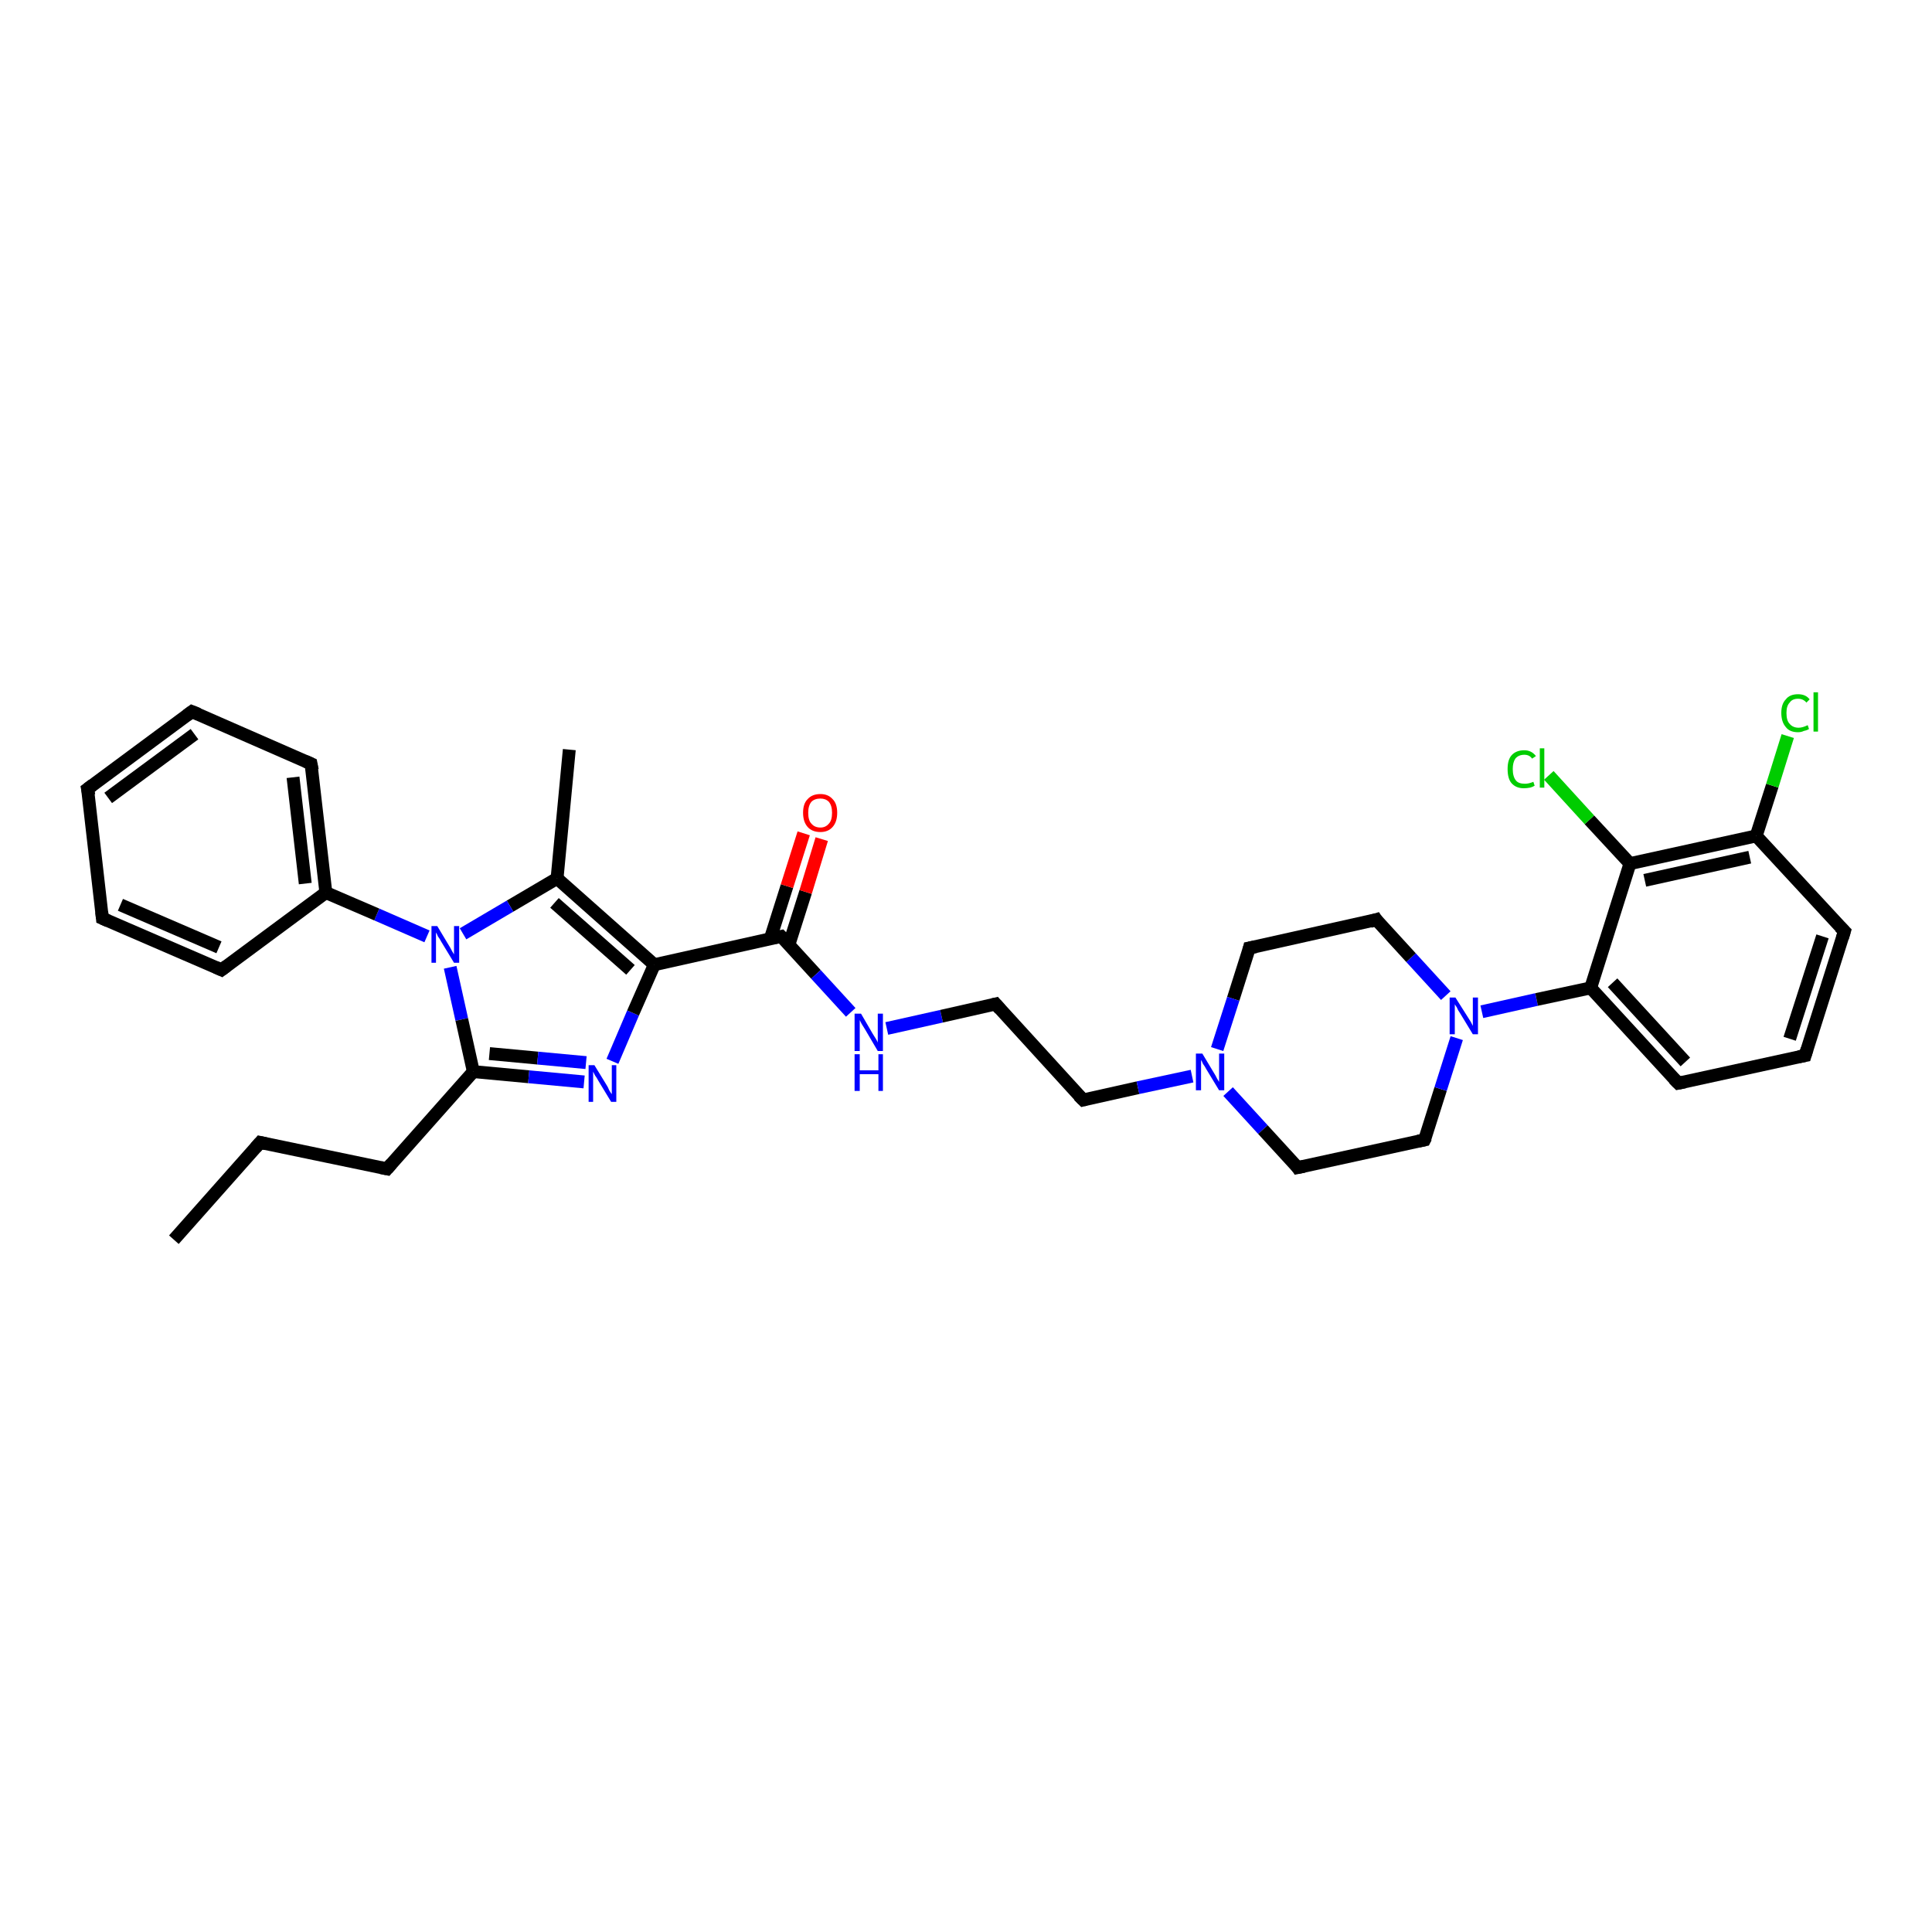 <?xml version='1.0' encoding='iso-8859-1'?>
<svg version='1.1' baseProfile='full'
              xmlns='http://www.w3.org/2000/svg'
                      xmlns:rdkit='http://www.rdkit.org/xml'
                      xmlns:xlink='http://www.w3.org/1999/xlink'
                  xml:space='preserve'
width='300px' height='300px' viewBox='0 0 300 300'>
<!-- END OF HEADER -->
<rect style='opacity:1.0;fill:#FFFFFF;stroke:none' width='300.0' height='300.0' x='0.0' y='0.0'> </rect>
<path class='bond-0 atom-0 atom-1' d='M 27.0,192.5 L 40.4,177.4' style='fill:none;fill-rule:evenodd;stroke:#000000;stroke-width:2.0px;stroke-linecap:butt;stroke-linejoin:miter;stroke-opacity:1' />
<path class='bond-1 atom-1 atom-2' d='M 40.4,177.4 L 60.1,181.5' style='fill:none;fill-rule:evenodd;stroke:#000000;stroke-width:2.0px;stroke-linecap:butt;stroke-linejoin:miter;stroke-opacity:1' />
<path class='bond-2 atom-2 atom-3' d='M 60.1,181.5 L 73.5,166.4' style='fill:none;fill-rule:evenodd;stroke:#000000;stroke-width:2.0px;stroke-linecap:butt;stroke-linejoin:miter;stroke-opacity:1' />
<path class='bond-3 atom-3 atom-4' d='M 73.5,166.4 L 82.1,167.2' style='fill:none;fill-rule:evenodd;stroke:#000000;stroke-width:2.0px;stroke-linecap:butt;stroke-linejoin:miter;stroke-opacity:1' />
<path class='bond-3 atom-3 atom-4' d='M 82.1,167.2 L 90.7,168.0' style='fill:none;fill-rule:evenodd;stroke:#0000FF;stroke-width:2.0px;stroke-linecap:butt;stroke-linejoin:miter;stroke-opacity:1' />
<path class='bond-3 atom-3 atom-4' d='M 76.0,163.6 L 83.5,164.3' style='fill:none;fill-rule:evenodd;stroke:#000000;stroke-width:2.0px;stroke-linecap:butt;stroke-linejoin:miter;stroke-opacity:1' />
<path class='bond-3 atom-3 atom-4' d='M 83.5,164.3 L 91.0,165.0' style='fill:none;fill-rule:evenodd;stroke:#0000FF;stroke-width:2.0px;stroke-linecap:butt;stroke-linejoin:miter;stroke-opacity:1' />
<path class='bond-4 atom-4 atom-5' d='M 95.1,164.8 L 98.3,157.3' style='fill:none;fill-rule:evenodd;stroke:#0000FF;stroke-width:2.0px;stroke-linecap:butt;stroke-linejoin:miter;stroke-opacity:1' />
<path class='bond-4 atom-4 atom-5' d='M 98.3,157.3 L 101.6,149.8' style='fill:none;fill-rule:evenodd;stroke:#000000;stroke-width:2.0px;stroke-linecap:butt;stroke-linejoin:miter;stroke-opacity:1' />
<path class='bond-5 atom-5 atom-6' d='M 101.6,149.8 L 121.3,145.4' style='fill:none;fill-rule:evenodd;stroke:#000000;stroke-width:2.0px;stroke-linecap:butt;stroke-linejoin:miter;stroke-opacity:1' />
<path class='bond-6 atom-6 atom-7' d='M 122.5,146.7 L 125.1,138.5' style='fill:none;fill-rule:evenodd;stroke:#000000;stroke-width:2.0px;stroke-linecap:butt;stroke-linejoin:miter;stroke-opacity:1' />
<path class='bond-6 atom-6 atom-7' d='M 125.1,138.5 L 127.6,130.3' style='fill:none;fill-rule:evenodd;stroke:#FF0000;stroke-width:2.0px;stroke-linecap:butt;stroke-linejoin:miter;stroke-opacity:1' />
<path class='bond-6 atom-6 atom-7' d='M 119.6,145.8 L 122.2,137.6' style='fill:none;fill-rule:evenodd;stroke:#000000;stroke-width:2.0px;stroke-linecap:butt;stroke-linejoin:miter;stroke-opacity:1' />
<path class='bond-6 atom-6 atom-7' d='M 122.2,137.6 L 124.8,129.4' style='fill:none;fill-rule:evenodd;stroke:#FF0000;stroke-width:2.0px;stroke-linecap:butt;stroke-linejoin:miter;stroke-opacity:1' />
<path class='bond-7 atom-6 atom-8' d='M 121.3,145.4 L 126.7,151.3' style='fill:none;fill-rule:evenodd;stroke:#000000;stroke-width:2.0px;stroke-linecap:butt;stroke-linejoin:miter;stroke-opacity:1' />
<path class='bond-7 atom-6 atom-8' d='M 126.7,151.3 L 132.1,157.2' style='fill:none;fill-rule:evenodd;stroke:#0000FF;stroke-width:2.0px;stroke-linecap:butt;stroke-linejoin:miter;stroke-opacity:1' />
<path class='bond-8 atom-8 atom-9' d='M 137.7,159.7 L 146.2,157.8' style='fill:none;fill-rule:evenodd;stroke:#0000FF;stroke-width:2.0px;stroke-linecap:butt;stroke-linejoin:miter;stroke-opacity:1' />
<path class='bond-8 atom-8 atom-9' d='M 146.2,157.8 L 154.6,155.9' style='fill:none;fill-rule:evenodd;stroke:#000000;stroke-width:2.0px;stroke-linecap:butt;stroke-linejoin:miter;stroke-opacity:1' />
<path class='bond-9 atom-9 atom-10' d='M 154.6,155.9 L 168.2,170.8' style='fill:none;fill-rule:evenodd;stroke:#000000;stroke-width:2.0px;stroke-linecap:butt;stroke-linejoin:miter;stroke-opacity:1' />
<path class='bond-10 atom-10 atom-11' d='M 168.2,170.8 L 176.7,168.9' style='fill:none;fill-rule:evenodd;stroke:#000000;stroke-width:2.0px;stroke-linecap:butt;stroke-linejoin:miter;stroke-opacity:1' />
<path class='bond-10 atom-10 atom-11' d='M 176.7,168.9 L 185.1,167.1' style='fill:none;fill-rule:evenodd;stroke:#0000FF;stroke-width:2.0px;stroke-linecap:butt;stroke-linejoin:miter;stroke-opacity:1' />
<path class='bond-11 atom-11 atom-12' d='M 190.7,169.5 L 196.1,175.4' style='fill:none;fill-rule:evenodd;stroke:#0000FF;stroke-width:2.0px;stroke-linecap:butt;stroke-linejoin:miter;stroke-opacity:1' />
<path class='bond-11 atom-11 atom-12' d='M 196.1,175.4 L 201.5,181.3' style='fill:none;fill-rule:evenodd;stroke:#000000;stroke-width:2.0px;stroke-linecap:butt;stroke-linejoin:miter;stroke-opacity:1' />
<path class='bond-12 atom-12 atom-13' d='M 201.5,181.3 L 221.2,177.0' style='fill:none;fill-rule:evenodd;stroke:#000000;stroke-width:2.0px;stroke-linecap:butt;stroke-linejoin:miter;stroke-opacity:1' />
<path class='bond-13 atom-13 atom-14' d='M 221.2,177.0 L 223.7,169.1' style='fill:none;fill-rule:evenodd;stroke:#000000;stroke-width:2.0px;stroke-linecap:butt;stroke-linejoin:miter;stroke-opacity:1' />
<path class='bond-13 atom-13 atom-14' d='M 223.7,169.1 L 226.2,161.2' style='fill:none;fill-rule:evenodd;stroke:#0000FF;stroke-width:2.0px;stroke-linecap:butt;stroke-linejoin:miter;stroke-opacity:1' />
<path class='bond-14 atom-14 atom-15' d='M 224.5,154.6 L 219.1,148.7' style='fill:none;fill-rule:evenodd;stroke:#0000FF;stroke-width:2.0px;stroke-linecap:butt;stroke-linejoin:miter;stroke-opacity:1' />
<path class='bond-14 atom-14 atom-15' d='M 219.1,148.7 L 213.7,142.8' style='fill:none;fill-rule:evenodd;stroke:#000000;stroke-width:2.0px;stroke-linecap:butt;stroke-linejoin:miter;stroke-opacity:1' />
<path class='bond-15 atom-15 atom-16' d='M 213.7,142.8 L 194.0,147.2' style='fill:none;fill-rule:evenodd;stroke:#000000;stroke-width:2.0px;stroke-linecap:butt;stroke-linejoin:miter;stroke-opacity:1' />
<path class='bond-16 atom-14 atom-17' d='M 230.1,157.1 L 238.6,155.2' style='fill:none;fill-rule:evenodd;stroke:#0000FF;stroke-width:2.0px;stroke-linecap:butt;stroke-linejoin:miter;stroke-opacity:1' />
<path class='bond-16 atom-14 atom-17' d='M 238.6,155.2 L 247.0,153.4' style='fill:none;fill-rule:evenodd;stroke:#000000;stroke-width:2.0px;stroke-linecap:butt;stroke-linejoin:miter;stroke-opacity:1' />
<path class='bond-17 atom-17 atom-18' d='M 247.0,153.4 L 260.6,168.2' style='fill:none;fill-rule:evenodd;stroke:#000000;stroke-width:2.0px;stroke-linecap:butt;stroke-linejoin:miter;stroke-opacity:1' />
<path class='bond-17 atom-17 atom-18' d='M 250.4,152.6 L 261.7,164.9' style='fill:none;fill-rule:evenodd;stroke:#000000;stroke-width:2.0px;stroke-linecap:butt;stroke-linejoin:miter;stroke-opacity:1' />
<path class='bond-18 atom-18 atom-19' d='M 260.6,168.2 L 280.3,163.9' style='fill:none;fill-rule:evenodd;stroke:#000000;stroke-width:2.0px;stroke-linecap:butt;stroke-linejoin:miter;stroke-opacity:1' />
<path class='bond-19 atom-19 atom-20' d='M 280.3,163.9 L 286.4,144.6' style='fill:none;fill-rule:evenodd;stroke:#000000;stroke-width:2.0px;stroke-linecap:butt;stroke-linejoin:miter;stroke-opacity:1' />
<path class='bond-19 atom-19 atom-20' d='M 277.9,161.3 L 283.0,145.4' style='fill:none;fill-rule:evenodd;stroke:#000000;stroke-width:2.0px;stroke-linecap:butt;stroke-linejoin:miter;stroke-opacity:1' />
<path class='bond-20 atom-20 atom-21' d='M 286.4,144.6 L 272.7,129.8' style='fill:none;fill-rule:evenodd;stroke:#000000;stroke-width:2.0px;stroke-linecap:butt;stroke-linejoin:miter;stroke-opacity:1' />
<path class='bond-21 atom-21 atom-22' d='M 272.7,129.8 L 275.2,122.0' style='fill:none;fill-rule:evenodd;stroke:#000000;stroke-width:2.0px;stroke-linecap:butt;stroke-linejoin:miter;stroke-opacity:1' />
<path class='bond-21 atom-21 atom-22' d='M 275.2,122.0 L 277.6,114.3' style='fill:none;fill-rule:evenodd;stroke:#00CC00;stroke-width:2.0px;stroke-linecap:butt;stroke-linejoin:miter;stroke-opacity:1' />
<path class='bond-22 atom-21 atom-23' d='M 272.7,129.8 L 253.1,134.1' style='fill:none;fill-rule:evenodd;stroke:#000000;stroke-width:2.0px;stroke-linecap:butt;stroke-linejoin:miter;stroke-opacity:1' />
<path class='bond-22 atom-21 atom-23' d='M 271.7,133.1 L 255.4,136.7' style='fill:none;fill-rule:evenodd;stroke:#000000;stroke-width:2.0px;stroke-linecap:butt;stroke-linejoin:miter;stroke-opacity:1' />
<path class='bond-23 atom-23 atom-24' d='M 253.1,134.1 L 246.8,127.3' style='fill:none;fill-rule:evenodd;stroke:#000000;stroke-width:2.0px;stroke-linecap:butt;stroke-linejoin:miter;stroke-opacity:1' />
<path class='bond-23 atom-23 atom-24' d='M 246.8,127.3 L 240.5,120.4' style='fill:none;fill-rule:evenodd;stroke:#00CC00;stroke-width:2.0px;stroke-linecap:butt;stroke-linejoin:miter;stroke-opacity:1' />
<path class='bond-24 atom-5 atom-25' d='M 101.6,149.8 L 86.5,136.4' style='fill:none;fill-rule:evenodd;stroke:#000000;stroke-width:2.0px;stroke-linecap:butt;stroke-linejoin:miter;stroke-opacity:1' />
<path class='bond-24 atom-5 atom-25' d='M 97.9,150.6 L 86.1,140.2' style='fill:none;fill-rule:evenodd;stroke:#000000;stroke-width:2.0px;stroke-linecap:butt;stroke-linejoin:miter;stroke-opacity:1' />
<path class='bond-25 atom-25 atom-26' d='M 86.5,136.4 L 88.4,116.4' style='fill:none;fill-rule:evenodd;stroke:#000000;stroke-width:2.0px;stroke-linecap:butt;stroke-linejoin:miter;stroke-opacity:1' />
<path class='bond-26 atom-25 atom-27' d='M 86.5,136.4 L 79.2,140.7' style='fill:none;fill-rule:evenodd;stroke:#000000;stroke-width:2.0px;stroke-linecap:butt;stroke-linejoin:miter;stroke-opacity:1' />
<path class='bond-26 atom-25 atom-27' d='M 79.2,140.7 L 71.9,145.0' style='fill:none;fill-rule:evenodd;stroke:#0000FF;stroke-width:2.0px;stroke-linecap:butt;stroke-linejoin:miter;stroke-opacity:1' />
<path class='bond-27 atom-27 atom-28' d='M 66.3,145.4 L 58.5,142.0' style='fill:none;fill-rule:evenodd;stroke:#0000FF;stroke-width:2.0px;stroke-linecap:butt;stroke-linejoin:miter;stroke-opacity:1' />
<path class='bond-27 atom-27 atom-28' d='M 58.5,142.0 L 50.6,138.6' style='fill:none;fill-rule:evenodd;stroke:#000000;stroke-width:2.0px;stroke-linecap:butt;stroke-linejoin:miter;stroke-opacity:1' />
<path class='bond-28 atom-28 atom-29' d='M 50.6,138.6 L 48.3,118.6' style='fill:none;fill-rule:evenodd;stroke:#000000;stroke-width:2.0px;stroke-linecap:butt;stroke-linejoin:miter;stroke-opacity:1' />
<path class='bond-28 atom-28 atom-29' d='M 47.4,137.2 L 45.5,120.7' style='fill:none;fill-rule:evenodd;stroke:#000000;stroke-width:2.0px;stroke-linecap:butt;stroke-linejoin:miter;stroke-opacity:1' />
<path class='bond-29 atom-29 atom-30' d='M 48.3,118.6 L 29.8,110.5' style='fill:none;fill-rule:evenodd;stroke:#000000;stroke-width:2.0px;stroke-linecap:butt;stroke-linejoin:miter;stroke-opacity:1' />
<path class='bond-30 atom-30 atom-31' d='M 29.8,110.5 L 13.6,122.5' style='fill:none;fill-rule:evenodd;stroke:#000000;stroke-width:2.0px;stroke-linecap:butt;stroke-linejoin:miter;stroke-opacity:1' />
<path class='bond-30 atom-30 atom-31' d='M 30.2,114.0 L 16.8,123.9' style='fill:none;fill-rule:evenodd;stroke:#000000;stroke-width:2.0px;stroke-linecap:butt;stroke-linejoin:miter;stroke-opacity:1' />
<path class='bond-31 atom-31 atom-32' d='M 13.6,122.5 L 15.9,142.6' style='fill:none;fill-rule:evenodd;stroke:#000000;stroke-width:2.0px;stroke-linecap:butt;stroke-linejoin:miter;stroke-opacity:1' />
<path class='bond-32 atom-32 atom-33' d='M 15.9,142.6 L 34.4,150.6' style='fill:none;fill-rule:evenodd;stroke:#000000;stroke-width:2.0px;stroke-linecap:butt;stroke-linejoin:miter;stroke-opacity:1' />
<path class='bond-32 atom-32 atom-33' d='M 18.7,140.5 L 34.0,147.1' style='fill:none;fill-rule:evenodd;stroke:#000000;stroke-width:2.0px;stroke-linecap:butt;stroke-linejoin:miter;stroke-opacity:1' />
<path class='bond-33 atom-27 atom-3' d='M 69.9,150.2 L 71.7,158.3' style='fill:none;fill-rule:evenodd;stroke:#0000FF;stroke-width:2.0px;stroke-linecap:butt;stroke-linejoin:miter;stroke-opacity:1' />
<path class='bond-33 atom-27 atom-3' d='M 71.7,158.3 L 73.5,166.4' style='fill:none;fill-rule:evenodd;stroke:#000000;stroke-width:2.0px;stroke-linecap:butt;stroke-linejoin:miter;stroke-opacity:1' />
<path class='bond-34 atom-33 atom-28' d='M 34.4,150.6 L 50.6,138.6' style='fill:none;fill-rule:evenodd;stroke:#000000;stroke-width:2.0px;stroke-linecap:butt;stroke-linejoin:miter;stroke-opacity:1' />
<path class='bond-35 atom-16 atom-11' d='M 194.0,147.2 L 191.5,155.1' style='fill:none;fill-rule:evenodd;stroke:#000000;stroke-width:2.0px;stroke-linecap:butt;stroke-linejoin:miter;stroke-opacity:1' />
<path class='bond-35 atom-16 atom-11' d='M 191.5,155.1 L 189.0,162.9' style='fill:none;fill-rule:evenodd;stroke:#0000FF;stroke-width:2.0px;stroke-linecap:butt;stroke-linejoin:miter;stroke-opacity:1' />
<path class='bond-36 atom-23 atom-17' d='M 253.1,134.1 L 247.0,153.4' style='fill:none;fill-rule:evenodd;stroke:#000000;stroke-width:2.0px;stroke-linecap:butt;stroke-linejoin:miter;stroke-opacity:1' />
<path d='M 39.7,178.2 L 40.4,177.4 L 41.3,177.6' style='fill:none;stroke:#000000;stroke-width:2.0px;stroke-linecap:butt;stroke-linejoin:miter;stroke-opacity:1;' />
<path d='M 59.1,181.3 L 60.1,181.5 L 60.8,180.7' style='fill:none;stroke:#000000;stroke-width:2.0px;stroke-linecap:butt;stroke-linejoin:miter;stroke-opacity:1;' />
<path d='M 120.3,145.6 L 121.3,145.4 L 121.6,145.7' style='fill:none;stroke:#000000;stroke-width:2.0px;stroke-linecap:butt;stroke-linejoin:miter;stroke-opacity:1;' />
<path d='M 154.2,156.0 L 154.6,155.9 L 155.3,156.7' style='fill:none;stroke:#000000;stroke-width:2.0px;stroke-linecap:butt;stroke-linejoin:miter;stroke-opacity:1;' />
<path d='M 167.5,170.1 L 168.2,170.8 L 168.6,170.7' style='fill:none;stroke:#000000;stroke-width:2.0px;stroke-linecap:butt;stroke-linejoin:miter;stroke-opacity:1;' />
<path d='M 201.3,181.0 L 201.5,181.3 L 202.5,181.1' style='fill:none;stroke:#000000;stroke-width:2.0px;stroke-linecap:butt;stroke-linejoin:miter;stroke-opacity:1;' />
<path d='M 220.2,177.2 L 221.2,177.0 L 221.4,176.6' style='fill:none;stroke:#000000;stroke-width:2.0px;stroke-linecap:butt;stroke-linejoin:miter;stroke-opacity:1;' />
<path d='M 213.9,143.1 L 213.7,142.8 L 212.7,143.1' style='fill:none;stroke:#000000;stroke-width:2.0px;stroke-linecap:butt;stroke-linejoin:miter;stroke-opacity:1;' />
<path d='M 195.0,147.0 L 194.0,147.2 L 193.9,147.6' style='fill:none;stroke:#000000;stroke-width:2.0px;stroke-linecap:butt;stroke-linejoin:miter;stroke-opacity:1;' />
<path d='M 259.9,167.5 L 260.6,168.2 L 261.6,168.0' style='fill:none;stroke:#000000;stroke-width:2.0px;stroke-linecap:butt;stroke-linejoin:miter;stroke-opacity:1;' />
<path d='M 279.3,164.1 L 280.3,163.9 L 280.6,162.9' style='fill:none;stroke:#000000;stroke-width:2.0px;stroke-linecap:butt;stroke-linejoin:miter;stroke-opacity:1;' />
<path d='M 286.1,145.6 L 286.4,144.6 L 285.7,143.9' style='fill:none;stroke:#000000;stroke-width:2.0px;stroke-linecap:butt;stroke-linejoin:miter;stroke-opacity:1;' />
<path d='M 48.5,119.6 L 48.3,118.6 L 47.4,118.2' style='fill:none;stroke:#000000;stroke-width:2.0px;stroke-linecap:butt;stroke-linejoin:miter;stroke-opacity:1;' />
<path d='M 30.8,110.9 L 29.8,110.5 L 29.0,111.1' style='fill:none;stroke:#000000;stroke-width:2.0px;stroke-linecap:butt;stroke-linejoin:miter;stroke-opacity:1;' />
<path d='M 14.4,121.9 L 13.6,122.5 L 13.8,123.5' style='fill:none;stroke:#000000;stroke-width:2.0px;stroke-linecap:butt;stroke-linejoin:miter;stroke-opacity:1;' />
<path d='M 15.8,141.6 L 15.9,142.6 L 16.8,143.0' style='fill:none;stroke:#000000;stroke-width:2.0px;stroke-linecap:butt;stroke-linejoin:miter;stroke-opacity:1;' />
<path d='M 33.5,150.2 L 34.4,150.6 L 35.2,150.0' style='fill:none;stroke:#000000;stroke-width:2.0px;stroke-linecap:butt;stroke-linejoin:miter;stroke-opacity:1;' />
<path class='atom-4' d='M 92.3 165.4
L 94.2 168.5
Q 94.4 168.8, 94.6 169.3
Q 94.9 169.8, 95.0 169.9
L 95.0 165.4
L 95.7 165.4
L 95.7 171.1
L 94.9 171.1
L 92.9 167.8
Q 92.7 167.4, 92.4 167.0
Q 92.2 166.6, 92.1 166.4
L 92.1 171.1
L 91.4 171.1
L 91.4 165.4
L 92.3 165.4
' fill='#0000FF'/>
<path class='atom-7' d='M 124.7 126.2
Q 124.7 124.8, 125.4 124.1
Q 126.1 123.3, 127.4 123.3
Q 128.6 123.3, 129.3 124.1
Q 130.0 124.8, 130.0 126.2
Q 130.0 127.6, 129.3 128.4
Q 128.6 129.2, 127.4 129.2
Q 126.1 129.2, 125.4 128.4
Q 124.7 127.6, 124.7 126.2
M 127.4 128.5
Q 128.2 128.5, 128.7 127.9
Q 129.2 127.4, 129.2 126.2
Q 129.2 125.1, 128.7 124.5
Q 128.2 124.0, 127.4 124.0
Q 126.5 124.0, 126.0 124.5
Q 125.5 125.1, 125.5 126.2
Q 125.5 127.4, 126.0 127.9
Q 126.5 128.5, 127.4 128.5
' fill='#FF0000'/>
<path class='atom-8' d='M 133.7 157.4
L 135.5 160.5
Q 135.7 160.8, 136.0 161.3
Q 136.3 161.8, 136.3 161.9
L 136.3 157.4
L 137.1 157.4
L 137.1 163.2
L 136.3 163.2
L 134.3 159.8
Q 134.1 159.5, 133.8 159.0
Q 133.6 158.6, 133.5 158.4
L 133.5 163.2
L 132.7 163.2
L 132.7 157.4
L 133.7 157.4
' fill='#0000FF'/>
<path class='atom-8' d='M 132.7 163.7
L 133.5 163.7
L 133.5 166.2
L 136.4 166.2
L 136.4 163.7
L 137.1 163.7
L 137.1 169.4
L 136.4 169.4
L 136.4 166.8
L 133.5 166.8
L 133.5 169.4
L 132.7 169.4
L 132.7 163.7
' fill='#0000FF'/>
<path class='atom-11' d='M 186.7 163.6
L 188.5 166.6
Q 188.7 166.9, 189.0 167.5
Q 189.3 168.0, 189.3 168.0
L 189.3 163.6
L 190.1 163.6
L 190.1 169.3
L 189.3 169.3
L 187.3 166.0
Q 187.1 165.6, 186.8 165.2
Q 186.6 164.7, 186.5 164.6
L 186.5 169.3
L 185.7 169.3
L 185.7 163.6
L 186.7 163.6
' fill='#0000FF'/>
<path class='atom-14' d='M 226.0 154.9
L 227.9 157.9
Q 228.1 158.2, 228.4 158.7
Q 228.7 159.3, 228.7 159.3
L 228.7 154.9
L 229.5 154.9
L 229.5 160.6
L 228.7 160.6
L 226.7 157.3
Q 226.4 156.9, 226.2 156.4
Q 225.9 156.0, 225.9 155.9
L 225.9 160.6
L 225.1 160.6
L 225.1 154.9
L 226.0 154.9
' fill='#0000FF'/>
<path class='atom-22' d='M 276.6 110.7
Q 276.6 109.3, 277.3 108.6
Q 277.9 107.8, 279.2 107.8
Q 280.4 107.8, 281.0 108.6
L 280.5 109.1
Q 280.0 108.5, 279.2 108.5
Q 278.3 108.5, 277.9 109.1
Q 277.4 109.6, 277.4 110.7
Q 277.4 111.9, 277.9 112.4
Q 278.4 113.0, 279.3 113.0
Q 279.9 113.0, 280.7 112.6
L 280.9 113.2
Q 280.6 113.4, 280.1 113.5
Q 279.7 113.7, 279.2 113.7
Q 277.9 113.7, 277.3 112.9
Q 276.6 112.1, 276.6 110.7
' fill='#00CC00'/>
<path class='atom-22' d='M 281.6 107.5
L 282.3 107.5
L 282.3 113.6
L 281.6 113.6
L 281.6 107.5
' fill='#00CC00'/>
<path class='atom-24' d='M 234.1 119.4
Q 234.1 118.0, 234.7 117.3
Q 235.4 116.5, 236.7 116.5
Q 237.8 116.5, 238.5 117.4
L 237.9 117.8
Q 237.5 117.2, 236.7 117.2
Q 235.8 117.2, 235.3 117.8
Q 234.9 118.4, 234.9 119.4
Q 234.9 120.6, 235.4 121.2
Q 235.8 121.7, 236.8 121.7
Q 237.4 121.7, 238.1 121.4
L 238.3 122.0
Q 238.0 122.2, 237.6 122.3
Q 237.1 122.4, 236.6 122.4
Q 235.4 122.4, 234.7 121.6
Q 234.1 120.9, 234.1 119.4
' fill='#00CC00'/>
<path class='atom-24' d='M 239.1 116.2
L 239.8 116.2
L 239.8 122.3
L 239.1 122.3
L 239.1 116.2
' fill='#00CC00'/>
<path class='atom-27' d='M 67.9 143.8
L 69.7 146.8
Q 69.9 147.1, 70.2 147.7
Q 70.5 148.2, 70.5 148.2
L 70.5 143.8
L 71.3 143.8
L 71.3 149.5
L 70.5 149.5
L 68.5 146.2
Q 68.3 145.8, 68.0 145.4
Q 67.8 144.9, 67.7 144.8
L 67.7 149.5
L 67.0 149.5
L 67.0 143.8
L 67.9 143.8
' fill='#0000FF'/>
</svg>
